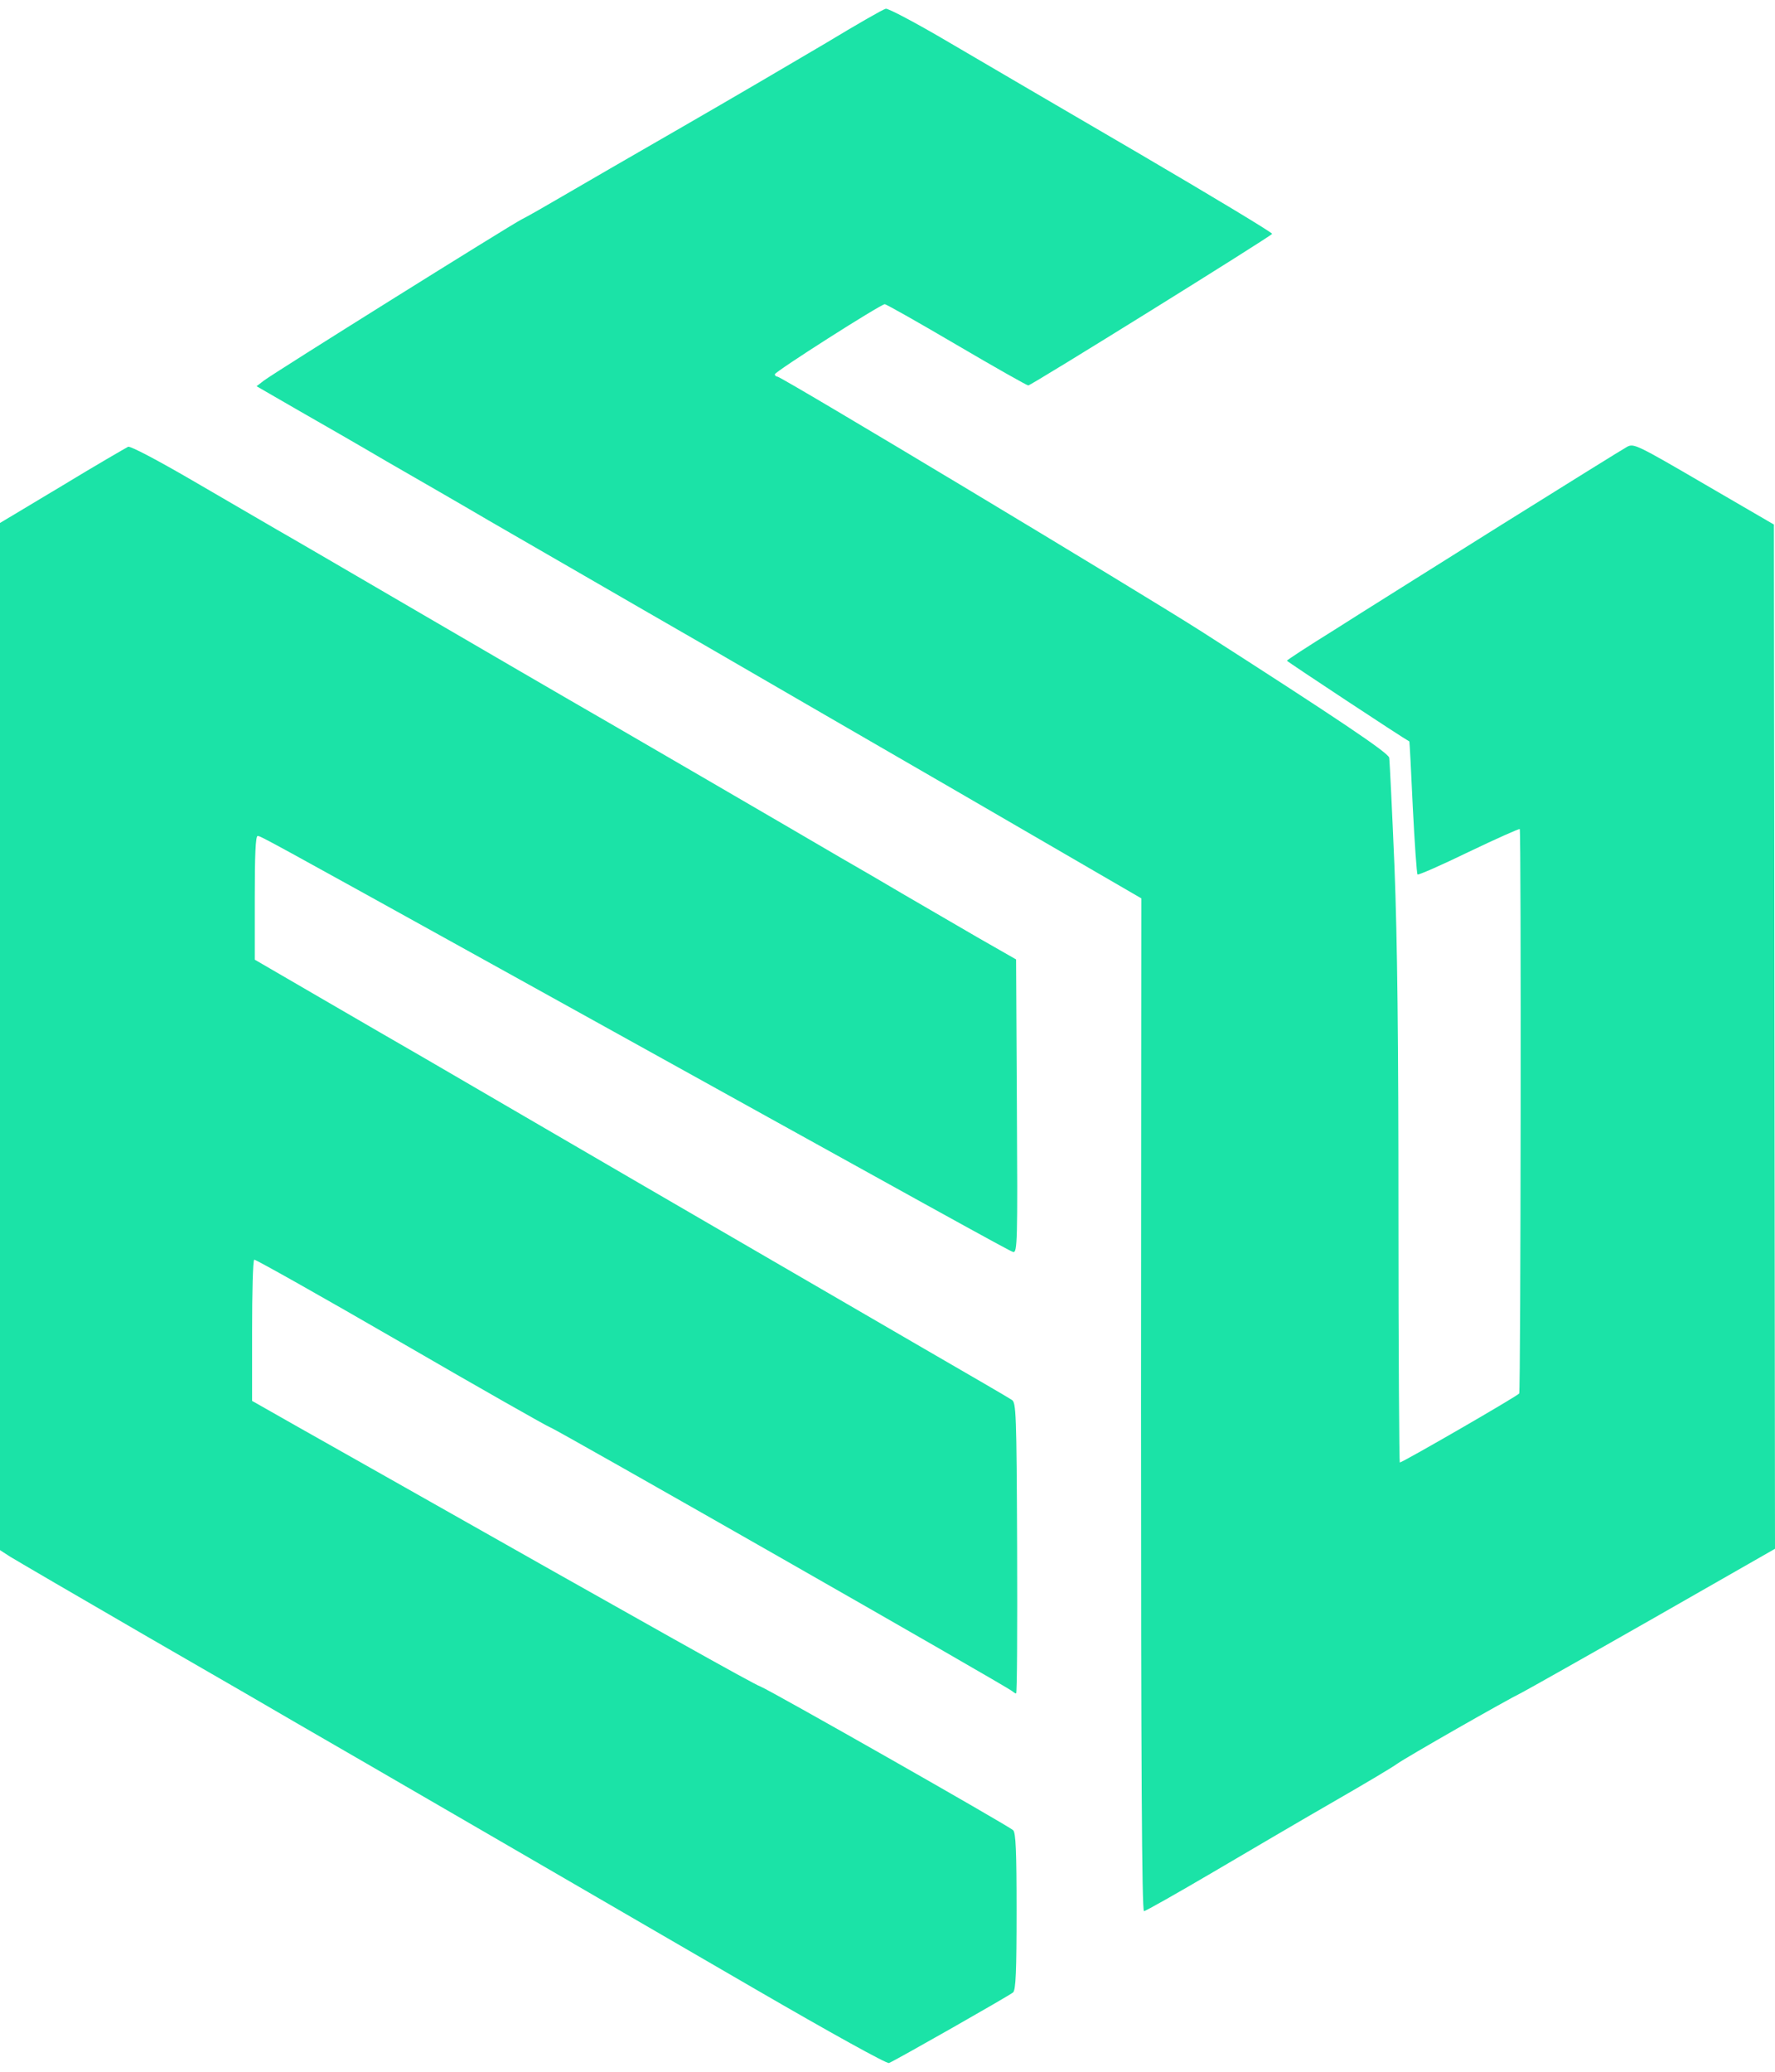 <svg width="36" height="42" viewBox="0 0 36 42" fill="none" xmlns="http://www.w3.org/2000/svg">
<g id="Group 232">
<path id="p13x1BQTCh" d="M23.142 28.481L23.148 18.212L19.364 16.016C17.282 14.811 14.999 13.492 14.289 13.078C13.579 12.669 12.54 12.071 11.975 11.743C11.415 11.42 10.484 10.882 9.914 10.553C9.348 10.22 8.412 9.682 7.841 9.353C7.276 9.02 6.448 8.546 6.006 8.293L5.204 7.83L5.35 7.717C5.57 7.55 10.333 4.574 10.575 4.45C10.694 4.391 11.071 4.176 11.41 3.977C11.749 3.778 12.841 3.148 13.832 2.577C14.822 2.007 16.135 1.237 16.754 0.871C17.368 0.5 17.911 0.188 17.965 0.177C18.013 0.166 18.584 0.468 19.241 0.855C19.892 1.237 21.641 2.26 23.126 3.126C24.606 3.993 25.812 4.719 25.801 4.741C25.764 4.8 20.914 7.814 20.855 7.814C20.828 7.814 20.172 7.443 19.402 6.991C18.632 6.539 17.976 6.167 17.944 6.167C17.863 6.167 15.715 7.534 15.715 7.588C15.715 7.615 15.742 7.636 15.769 7.636C15.85 7.636 23.142 12.017 24.38 12.809C27.109 14.558 28.153 15.257 28.175 15.36C28.185 15.419 28.234 16.415 28.282 17.566C28.341 19.073 28.363 21.07 28.363 24.66C28.363 27.404 28.379 29.649 28.39 29.649C28.444 29.649 30.785 28.298 30.812 28.249C30.844 28.201 30.855 16.84 30.823 16.807C30.812 16.797 30.349 17.001 29.789 17.27C29.235 17.539 28.767 17.744 28.75 17.728C28.734 17.712 28.691 17.098 28.654 16.366C28.621 15.634 28.589 15.037 28.584 15.031C28.46 14.967 26.102 13.411 26.102 13.395C26.102 13.379 26.533 13.099 27.061 12.771C27.583 12.437 29.106 11.485 30.435 10.65C31.77 9.816 32.922 9.1 33.002 9.057C33.137 8.987 33.196 9.014 34.563 9.811L35.978 10.634L35.989 21.016L36 31.398L33.551 32.797C32.2 33.567 30.995 34.245 30.871 34.31C30.532 34.476 28.524 35.623 28.336 35.757C28.25 35.822 27.68 36.161 27.071 36.511C26.463 36.861 25.36 37.507 24.612 37.948C23.869 38.384 23.234 38.744 23.202 38.744C23.159 38.744 23.142 35.79 23.142 28.481Z" fill="#1BE3A7"/>
<path id="po5KGfMvf" d="M15.312 40.321C12.669 38.787 6.808 35.386 6.001 34.923C5.764 34.783 4.408 33.997 2.987 33.179C1.566 32.356 0.312 31.624 0.199 31.554L0 31.425V21.011V10.602L1.259 9.848C1.948 9.429 2.556 9.079 2.599 9.057C2.648 9.041 3.192 9.326 3.967 9.778C4.672 10.188 5.42 10.623 5.624 10.742C5.834 10.86 7.163 11.635 8.584 12.464C10.005 13.293 11.34 14.068 11.544 14.186C11.754 14.305 12.949 14.999 14.208 15.731C15.468 16.463 16.749 17.211 17.061 17.394C17.373 17.572 17.944 17.905 18.326 18.131C18.713 18.357 19.381 18.745 19.817 18.998L20.608 19.45L20.624 22.426C20.64 25.176 20.634 25.402 20.548 25.381C20.468 25.359 19.187 24.649 10.145 19.638C5.404 17.012 5.285 16.947 5.226 16.947C5.183 16.947 5.167 17.34 5.167 18.201V19.455L6.501 20.23C7.233 20.655 8.197 21.215 8.638 21.468C9.085 21.727 10.172 22.361 11.06 22.878C13.202 24.127 16.636 26.118 18.729 27.334C19.66 27.873 20.468 28.341 20.521 28.379C20.608 28.432 20.618 28.626 20.629 31.387C20.634 33.007 20.629 34.331 20.608 34.331C20.591 34.331 20.559 34.309 20.527 34.283C20.446 34.202 11.275 28.971 11.162 28.938C11.108 28.922 9.741 28.147 8.127 27.211C6.518 26.28 5.177 25.526 5.156 25.537C5.129 25.553 5.113 26.204 5.113 26.985V28.4L6.044 28.928C6.55 29.213 7.319 29.649 7.75 29.891C13.229 32.991 15.285 34.143 15.425 34.191C15.602 34.256 20.435 37.001 20.548 37.103C20.602 37.151 20.618 37.528 20.618 38.744C20.618 39.961 20.602 40.337 20.548 40.391C20.473 40.456 18.164 41.769 18.03 41.823C17.981 41.839 16.862 41.22 15.312 40.321Z" fill="#1BE3A7"/>
</g>
</svg>
